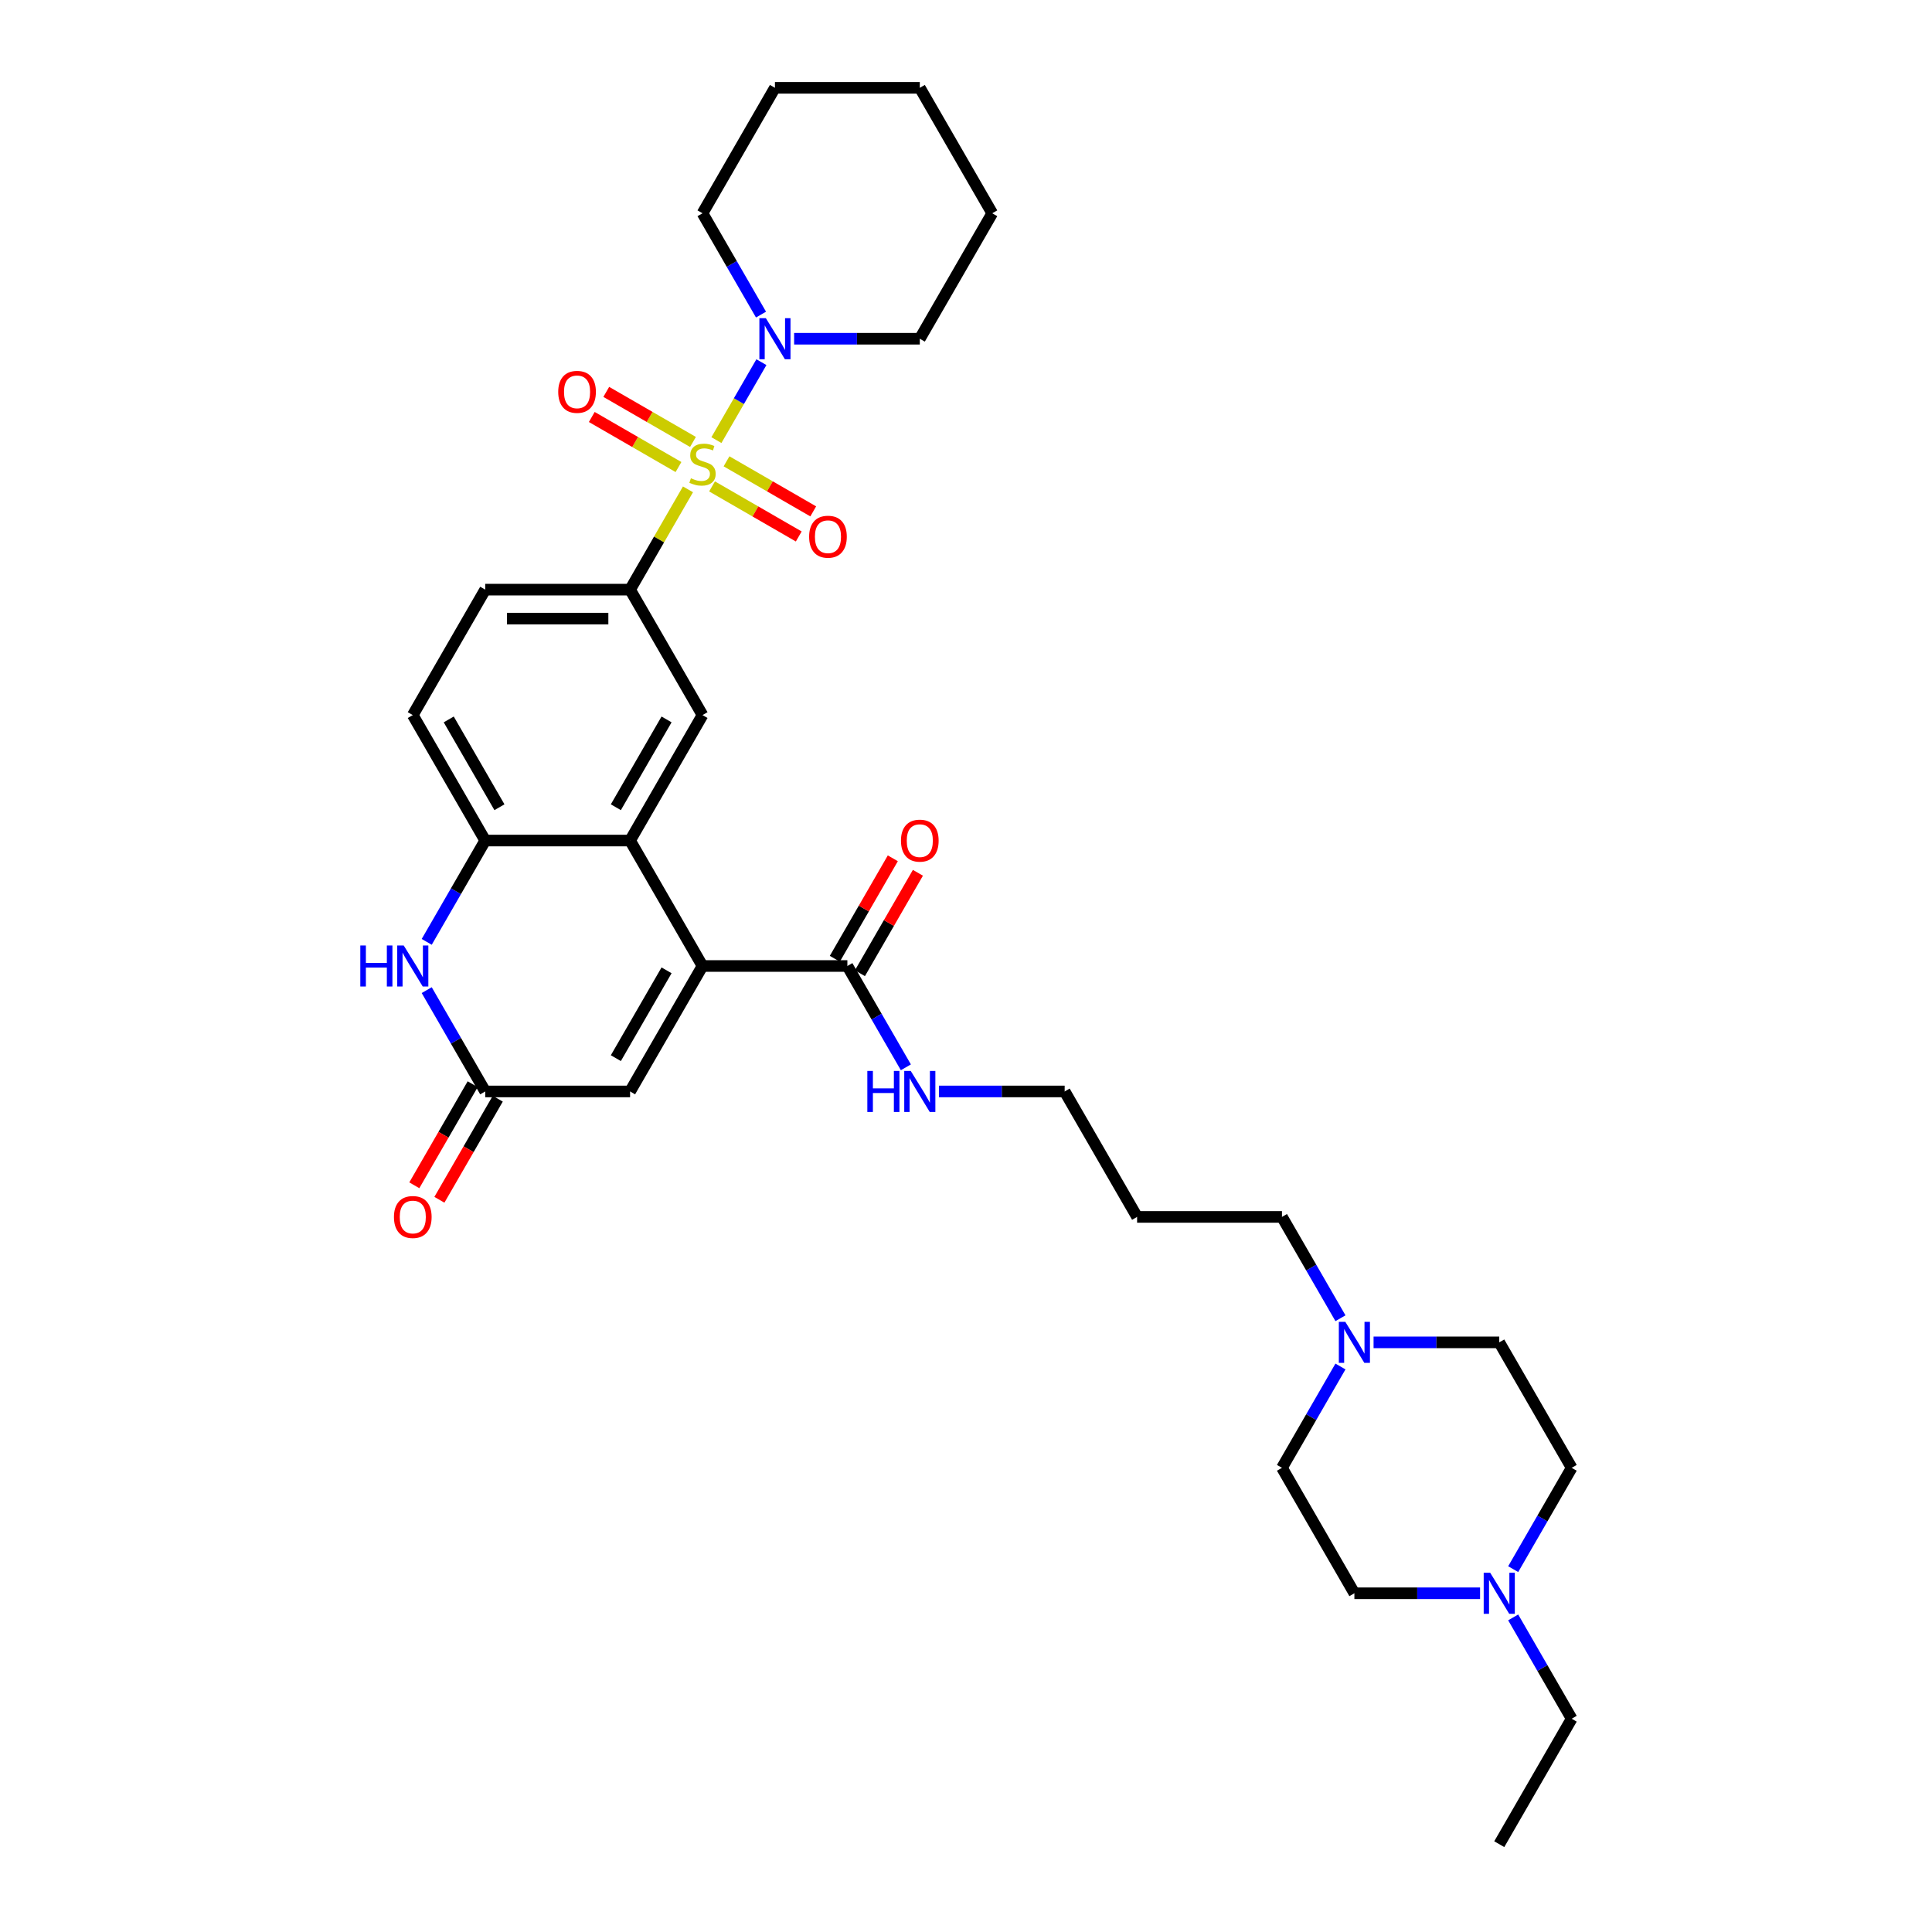 <?xml version='1.0' encoding='iso-8859-1'?>
<svg version='1.1' baseProfile='full'
              xmlns='http://www.w3.org/2000/svg'
                      xmlns:rdkit='http://www.rdkit.org/xml'
                      xmlns:xlink='http://www.w3.org/1999/xlink'
                  xml:space='preserve'
width='1000px' height='1000px' viewBox='0 0 1000 1000'>
<!-- END OF HEADER -->
<rect style='opacity:1.0;fill:#FFFFFF;stroke:none' width='1000' height='1000' x='0' y='0'> </rect>
<path class='bond-2' d='M 356.094,253.291 L 341.111,279.243' style='fill:none;fill-rule:evenodd;stroke:#CCCC00;stroke-width:6px;stroke-linecap:butt;stroke-linejoin:miter;stroke-opacity:1' />
<path class='bond-2' d='M 341.111,279.243 L 326.128,305.195' style='fill:none;fill-rule:evenodd;stroke:#000000;stroke-width:6px;stroke-linecap:butt;stroke-linejoin:miter;stroke-opacity:1' />
<path class='bond-3' d='M 370.813,227.798 L 382.458,207.627' style='fill:none;fill-rule:evenodd;stroke:#CCCC00;stroke-width:6px;stroke-linecap:butt;stroke-linejoin:miter;stroke-opacity:1' />
<path class='bond-3' d='M 382.458,207.627 L 394.104,187.457' style='fill:none;fill-rule:evenodd;stroke:#0000FF;stroke-width:6px;stroke-linecap:butt;stroke-linejoin:miter;stroke-opacity:1' />
<path class='bond-10' d='M 368.552,251.766 L 390.992,264.722' style='fill:none;fill-rule:evenodd;stroke:#CCCC00;stroke-width:6px;stroke-linecap:butt;stroke-linejoin:miter;stroke-opacity:1' />
<path class='bond-10' d='M 390.992,264.722 L 413.433,277.678' style='fill:none;fill-rule:evenodd;stroke:#FF0000;stroke-width:6px;stroke-linecap:butt;stroke-linejoin:miter;stroke-opacity:1' />
<path class='bond-10' d='M 376.05,238.779 L 398.49,251.735' style='fill:none;fill-rule:evenodd;stroke:#CCCC00;stroke-width:6px;stroke-linecap:butt;stroke-linejoin:miter;stroke-opacity:1' />
<path class='bond-10' d='M 398.49,251.735 L 420.931,264.691' style='fill:none;fill-rule:evenodd;stroke:#FF0000;stroke-width:6px;stroke-linecap:butt;stroke-linejoin:miter;stroke-opacity:1' />
<path class='bond-11' d='M 358.684,228.753 L 336.244,215.797' style='fill:none;fill-rule:evenodd;stroke:#CCCC00;stroke-width:6px;stroke-linecap:butt;stroke-linejoin:miter;stroke-opacity:1' />
<path class='bond-11' d='M 336.244,215.797 L 313.803,202.841' style='fill:none;fill-rule:evenodd;stroke:#FF0000;stroke-width:6px;stroke-linecap:butt;stroke-linejoin:miter;stroke-opacity:1' />
<path class='bond-11' d='M 351.186,241.74 L 328.746,228.784' style='fill:none;fill-rule:evenodd;stroke:#CCCC00;stroke-width:6px;stroke-linecap:butt;stroke-linejoin:miter;stroke-opacity:1' />
<path class='bond-11' d='M 328.746,228.784 L 306.305,215.828' style='fill:none;fill-rule:evenodd;stroke:#FF0000;stroke-width:6px;stroke-linecap:butt;stroke-linejoin:miter;stroke-opacity:1' />
<path class='bond-0' d='M 363.618,500 L 326.128,435.065' style='fill:none;fill-rule:evenodd;stroke:#000000;stroke-width:6px;stroke-linecap:butt;stroke-linejoin:miter;stroke-opacity:1' />
<path class='bond-7' d='M 363.618,500 L 326.128,564.935' style='fill:none;fill-rule:evenodd;stroke:#000000;stroke-width:6px;stroke-linecap:butt;stroke-linejoin:miter;stroke-opacity:1' />
<path class='bond-7' d='M 345.007,502.242 L 318.764,547.697' style='fill:none;fill-rule:evenodd;stroke:#000000;stroke-width:6px;stroke-linecap:butt;stroke-linejoin:miter;stroke-opacity:1' />
<path class='bond-9' d='M 363.618,500 L 438.598,500' style='fill:none;fill-rule:evenodd;stroke:#000000;stroke-width:6px;stroke-linecap:butt;stroke-linejoin:miter;stroke-opacity:1' />
<path class='bond-1' d='M 326.128,435.065 L 363.618,370.13' style='fill:none;fill-rule:evenodd;stroke:#000000;stroke-width:6px;stroke-linecap:butt;stroke-linejoin:miter;stroke-opacity:1' />
<path class='bond-1' d='M 318.764,417.827 L 345.007,372.372' style='fill:none;fill-rule:evenodd;stroke:#000000;stroke-width:6px;stroke-linecap:butt;stroke-linejoin:miter;stroke-opacity:1' />
<path class='bond-34' d='M 326.128,435.065 L 251.147,435.065' style='fill:none;fill-rule:evenodd;stroke:#000000;stroke-width:6px;stroke-linecap:butt;stroke-linejoin:miter;stroke-opacity:1' />
<path class='bond-8' d='M 326.128,305.195 L 363.618,370.13' style='fill:none;fill-rule:evenodd;stroke:#000000;stroke-width:6px;stroke-linecap:butt;stroke-linejoin:miter;stroke-opacity:1' />
<path class='bond-14' d='M 326.128,305.195 L 251.147,305.195' style='fill:none;fill-rule:evenodd;stroke:#000000;stroke-width:6px;stroke-linecap:butt;stroke-linejoin:miter;stroke-opacity:1' />
<path class='bond-14' d='M 314.881,320.191 L 262.394,320.191' style='fill:none;fill-rule:evenodd;stroke:#000000;stroke-width:6px;stroke-linecap:butt;stroke-linejoin:miter;stroke-opacity:1' />
<path class='bond-23' d='M 411.036,175.325 L 443.562,175.325' style='fill:none;fill-rule:evenodd;stroke:#0000FF;stroke-width:6px;stroke-linecap:butt;stroke-linejoin:miter;stroke-opacity:1' />
<path class='bond-23' d='M 443.562,175.325 L 476.089,175.325' style='fill:none;fill-rule:evenodd;stroke:#000000;stroke-width:6px;stroke-linecap:butt;stroke-linejoin:miter;stroke-opacity:1' />
<path class='bond-24' d='M 393.896,162.833 L 378.757,136.611' style='fill:none;fill-rule:evenodd;stroke:#0000FF;stroke-width:6px;stroke-linecap:butt;stroke-linejoin:miter;stroke-opacity:1' />
<path class='bond-24' d='M 378.757,136.611 L 363.618,110.39' style='fill:none;fill-rule:evenodd;stroke:#000000;stroke-width:6px;stroke-linecap:butt;stroke-linejoin:miter;stroke-opacity:1' />
<path class='bond-4' d='M 220.869,487.508 L 236.008,461.287' style='fill:none;fill-rule:evenodd;stroke:#0000FF;stroke-width:6px;stroke-linecap:butt;stroke-linejoin:miter;stroke-opacity:1' />
<path class='bond-4' d='M 236.008,461.287 L 251.147,435.065' style='fill:none;fill-rule:evenodd;stroke:#000000;stroke-width:6px;stroke-linecap:butt;stroke-linejoin:miter;stroke-opacity:1' />
<path class='bond-5' d='M 220.869,512.492 L 236.008,538.713' style='fill:none;fill-rule:evenodd;stroke:#0000FF;stroke-width:6px;stroke-linecap:butt;stroke-linejoin:miter;stroke-opacity:1' />
<path class='bond-5' d='M 236.008,538.713 L 251.147,564.935' style='fill:none;fill-rule:evenodd;stroke:#000000;stroke-width:6px;stroke-linecap:butt;stroke-linejoin:miter;stroke-opacity:1' />
<path class='bond-16' d='M 244.654,561.186 L 229.549,587.348' style='fill:none;fill-rule:evenodd;stroke:#000000;stroke-width:6px;stroke-linecap:butt;stroke-linejoin:miter;stroke-opacity:1' />
<path class='bond-16' d='M 229.549,587.348 L 214.445,613.509' style='fill:none;fill-rule:evenodd;stroke:#FF0000;stroke-width:6px;stroke-linecap:butt;stroke-linejoin:miter;stroke-opacity:1' />
<path class='bond-16' d='M 257.641,568.684 L 242.536,594.846' style='fill:none;fill-rule:evenodd;stroke:#000000;stroke-width:6px;stroke-linecap:butt;stroke-linejoin:miter;stroke-opacity:1' />
<path class='bond-16' d='M 242.536,594.846 L 227.432,621.007' style='fill:none;fill-rule:evenodd;stroke:#FF0000;stroke-width:6px;stroke-linecap:butt;stroke-linejoin:miter;stroke-opacity:1' />
<path class='bond-35' d='M 251.147,564.935 L 326.128,564.935' style='fill:none;fill-rule:evenodd;stroke:#000000;stroke-width:6px;stroke-linecap:butt;stroke-linejoin:miter;stroke-opacity:1' />
<path class='bond-6' d='M 251.147,435.065 L 213.657,370.13' style='fill:none;fill-rule:evenodd;stroke:#000000;stroke-width:6px;stroke-linecap:butt;stroke-linejoin:miter;stroke-opacity:1' />
<path class='bond-6' d='M 258.511,417.827 L 232.267,372.372' style='fill:none;fill-rule:evenodd;stroke:#000000;stroke-width:6px;stroke-linecap:butt;stroke-linejoin:miter;stroke-opacity:1' />
<path class='bond-17' d='M 445.092,503.749 L 460.101,477.752' style='fill:none;fill-rule:evenodd;stroke:#000000;stroke-width:6px;stroke-linecap:butt;stroke-linejoin:miter;stroke-opacity:1' />
<path class='bond-17' d='M 460.101,477.752 L 475.11,451.756' style='fill:none;fill-rule:evenodd;stroke:#FF0000;stroke-width:6px;stroke-linecap:butt;stroke-linejoin:miter;stroke-opacity:1' />
<path class='bond-17' d='M 432.105,496.251 L 447.114,470.254' style='fill:none;fill-rule:evenodd;stroke:#000000;stroke-width:6px;stroke-linecap:butt;stroke-linejoin:miter;stroke-opacity:1' />
<path class='bond-17' d='M 447.114,470.254 L 462.123,444.258' style='fill:none;fill-rule:evenodd;stroke:#FF0000;stroke-width:6px;stroke-linecap:butt;stroke-linejoin:miter;stroke-opacity:1' />
<path class='bond-18' d='M 438.598,500 L 453.738,526.222' style='fill:none;fill-rule:evenodd;stroke:#000000;stroke-width:6px;stroke-linecap:butt;stroke-linejoin:miter;stroke-opacity:1' />
<path class='bond-18' d='M 453.738,526.222 L 468.877,552.443' style='fill:none;fill-rule:evenodd;stroke:#0000FF;stroke-width:6px;stroke-linecap:butt;stroke-linejoin:miter;stroke-opacity:1' />
<path class='bond-12' d='M 693.818,682.313 L 678.679,656.092' style='fill:none;fill-rule:evenodd;stroke:#0000FF;stroke-width:6px;stroke-linecap:butt;stroke-linejoin:miter;stroke-opacity:1' />
<path class='bond-12' d='M 678.679,656.092 L 663.54,629.87' style='fill:none;fill-rule:evenodd;stroke:#000000;stroke-width:6px;stroke-linecap:butt;stroke-linejoin:miter;stroke-opacity:1' />
<path class='bond-20' d='M 710.958,694.805 L 743.484,694.805' style='fill:none;fill-rule:evenodd;stroke:#0000FF;stroke-width:6px;stroke-linecap:butt;stroke-linejoin:miter;stroke-opacity:1' />
<path class='bond-20' d='M 743.484,694.805 L 776.011,694.805' style='fill:none;fill-rule:evenodd;stroke:#000000;stroke-width:6px;stroke-linecap:butt;stroke-linejoin:miter;stroke-opacity:1' />
<path class='bond-22' d='M 693.818,707.297 L 678.679,733.519' style='fill:none;fill-rule:evenodd;stroke:#0000FF;stroke-width:6px;stroke-linecap:butt;stroke-linejoin:miter;stroke-opacity:1' />
<path class='bond-22' d='M 678.679,733.519 L 663.54,759.74' style='fill:none;fill-rule:evenodd;stroke:#000000;stroke-width:6px;stroke-linecap:butt;stroke-linejoin:miter;stroke-opacity:1' />
<path class='bond-13' d='M 766.083,824.675 L 733.557,824.675' style='fill:none;fill-rule:evenodd;stroke:#0000FF;stroke-width:6px;stroke-linecap:butt;stroke-linejoin:miter;stroke-opacity:1' />
<path class='bond-13' d='M 733.557,824.675 L 701.03,824.675' style='fill:none;fill-rule:evenodd;stroke:#000000;stroke-width:6px;stroke-linecap:butt;stroke-linejoin:miter;stroke-opacity:1' />
<path class='bond-27' d='M 783.223,837.167 L 798.362,863.389' style='fill:none;fill-rule:evenodd;stroke:#0000FF;stroke-width:6px;stroke-linecap:butt;stroke-linejoin:miter;stroke-opacity:1' />
<path class='bond-27' d='M 798.362,863.389 L 813.501,889.61' style='fill:none;fill-rule:evenodd;stroke:#000000;stroke-width:6px;stroke-linecap:butt;stroke-linejoin:miter;stroke-opacity:1' />
<path class='bond-36' d='M 783.223,812.184 L 798.362,785.962' style='fill:none;fill-rule:evenodd;stroke:#0000FF;stroke-width:6px;stroke-linecap:butt;stroke-linejoin:miter;stroke-opacity:1' />
<path class='bond-36' d='M 798.362,785.962 L 813.501,759.74' style='fill:none;fill-rule:evenodd;stroke:#000000;stroke-width:6px;stroke-linecap:butt;stroke-linejoin:miter;stroke-opacity:1' />
<path class='bond-15' d='M 251.147,305.195 L 213.657,370.13' style='fill:none;fill-rule:evenodd;stroke:#000000;stroke-width:6px;stroke-linecap:butt;stroke-linejoin:miter;stroke-opacity:1' />
<path class='bond-28' d='M 486.016,564.935 L 518.543,564.935' style='fill:none;fill-rule:evenodd;stroke:#0000FF;stroke-width:6px;stroke-linecap:butt;stroke-linejoin:miter;stroke-opacity:1' />
<path class='bond-28' d='M 518.543,564.935 L 551.069,564.935' style='fill:none;fill-rule:evenodd;stroke:#000000;stroke-width:6px;stroke-linecap:butt;stroke-linejoin:miter;stroke-opacity:1' />
<path class='bond-19' d='M 813.501,759.74 L 776.011,694.805' style='fill:none;fill-rule:evenodd;stroke:#000000;stroke-width:6px;stroke-linecap:butt;stroke-linejoin:miter;stroke-opacity:1' />
<path class='bond-21' d='M 701.03,824.675 L 663.54,759.74' style='fill:none;fill-rule:evenodd;stroke:#000000;stroke-width:6px;stroke-linecap:butt;stroke-linejoin:miter;stroke-opacity:1' />
<path class='bond-31' d='M 476.089,175.325 L 513.579,110.39' style='fill:none;fill-rule:evenodd;stroke:#000000;stroke-width:6px;stroke-linecap:butt;stroke-linejoin:miter;stroke-opacity:1' />
<path class='bond-30' d='M 363.618,110.39 L 401.108,45.455' style='fill:none;fill-rule:evenodd;stroke:#000000;stroke-width:6px;stroke-linecap:butt;stroke-linejoin:miter;stroke-opacity:1' />
<path class='bond-25' d='M 663.54,629.87 L 588.56,629.87' style='fill:none;fill-rule:evenodd;stroke:#000000;stroke-width:6px;stroke-linecap:butt;stroke-linejoin:miter;stroke-opacity:1' />
<path class='bond-26' d='M 588.56,629.87 L 551.069,564.935' style='fill:none;fill-rule:evenodd;stroke:#000000;stroke-width:6px;stroke-linecap:butt;stroke-linejoin:miter;stroke-opacity:1' />
<path class='bond-29' d='M 813.501,889.61 L 776.011,954.545' style='fill:none;fill-rule:evenodd;stroke:#000000;stroke-width:6px;stroke-linecap:butt;stroke-linejoin:miter;stroke-opacity:1' />
<path class='bond-32' d='M 401.108,45.455 L 476.089,45.455' style='fill:none;fill-rule:evenodd;stroke:#000000;stroke-width:6px;stroke-linecap:butt;stroke-linejoin:miter;stroke-opacity:1' />
<path class='bond-33' d='M 513.579,110.39 L 476.089,45.455' style='fill:none;fill-rule:evenodd;stroke:#000000;stroke-width:6px;stroke-linecap:butt;stroke-linejoin:miter;stroke-opacity:1' />
<path  class='atom-0' d='M 357.619 247.548
Q 357.859 247.638, 358.849 248.058
Q 359.839 248.478, 360.919 248.748
Q 362.028 248.987, 363.108 248.987
Q 365.117 248.987, 366.287 248.028
Q 367.457 247.038, 367.457 245.328
Q 367.457 244.159, 366.857 243.439
Q 366.287 242.719, 365.387 242.329
Q 364.488 241.939, 362.988 241.489
Q 361.099 240.92, 359.959 240.38
Q 358.849 239.84, 358.039 238.7
Q 357.26 237.56, 357.26 235.641
Q 357.26 232.972, 359.059 231.322
Q 360.889 229.672, 364.488 229.672
Q 366.947 229.672, 369.736 230.842
L 369.046 233.152
Q 366.497 232.102, 364.578 232.102
Q 362.508 232.102, 361.368 232.972
Q 360.229 233.811, 360.259 235.281
Q 360.259 236.421, 360.829 237.111
Q 361.428 237.8, 362.268 238.19
Q 363.138 238.58, 364.578 239.03
Q 366.497 239.63, 367.637 240.23
Q 368.777 240.83, 369.586 242.059
Q 370.426 243.259, 370.426 245.328
Q 370.426 248.268, 368.447 249.857
Q 366.497 251.417, 363.228 251.417
Q 361.338 251.417, 359.899 250.997
Q 358.489 250.607, 356.81 249.917
L 357.619 247.548
' fill='#CCCC00'/>
<path  class='atom-4' d='M 396.414 164.707
L 403.373 175.955
Q 404.062 177.064, 405.172 179.074
Q 406.282 181.083, 406.342 181.203
L 406.342 164.707
L 409.161 164.707
L 409.161 185.942
L 406.252 185.942
L 398.784 173.645
Q 397.914 172.205, 396.984 170.556
Q 396.084 168.906, 395.815 168.396
L 395.815 185.942
L 393.055 185.942
L 393.055 164.707
L 396.414 164.707
' fill='#0000FF'/>
<path  class='atom-5' d='M 186.499 489.383
L 189.378 489.383
L 189.378 498.41
L 200.235 498.41
L 200.235 489.383
L 203.114 489.383
L 203.114 510.617
L 200.235 510.617
L 200.235 500.81
L 189.378 500.81
L 189.378 510.617
L 186.499 510.617
L 186.499 489.383
' fill='#0000FF'/>
<path  class='atom-5' d='M 208.963 489.383
L 215.921 500.63
Q 216.611 501.74, 217.721 503.749
Q 218.83 505.759, 218.89 505.878
L 218.89 489.383
L 221.71 489.383
L 221.71 510.617
L 218.8 510.617
L 211.332 498.32
Q 210.463 496.881, 209.533 495.231
Q 208.633 493.582, 208.363 493.072
L 208.363 510.617
L 205.604 510.617
L 205.604 489.383
L 208.963 489.383
' fill='#0000FF'/>
<path  class='atom-11' d='M 418.805 277.81
Q 418.805 272.711, 421.325 269.862
Q 423.844 267.013, 428.553 267.013
Q 433.262 267.013, 435.781 269.862
Q 438.3 272.711, 438.3 277.81
Q 438.3 282.969, 435.751 285.908
Q 433.202 288.817, 428.553 288.817
Q 423.874 288.817, 421.325 285.908
Q 418.805 282.999, 418.805 277.81
M 428.553 286.418
Q 431.792 286.418, 433.532 284.258
Q 435.301 282.069, 435.301 277.81
Q 435.301 273.641, 433.532 271.542
Q 431.792 269.412, 428.553 269.412
Q 425.314 269.412, 423.544 271.512
Q 421.805 273.611, 421.805 277.81
Q 421.805 282.099, 423.544 284.258
Q 425.314 286.418, 428.553 286.418
' fill='#FF0000'/>
<path  class='atom-12' d='M 288.935 202.829
Q 288.935 197.731, 291.455 194.882
Q 293.974 192.032, 298.683 192.032
Q 303.392 192.032, 305.911 194.882
Q 308.43 197.731, 308.43 202.829
Q 308.43 207.988, 305.881 210.927
Q 303.332 213.837, 298.683 213.837
Q 294.004 213.837, 291.455 210.927
Q 288.935 208.018, 288.935 202.829
M 298.683 211.437
Q 301.922 211.437, 303.662 209.278
Q 305.431 207.088, 305.431 202.829
Q 305.431 198.661, 303.662 196.561
Q 301.922 194.432, 298.683 194.432
Q 295.444 194.432, 293.674 196.531
Q 291.935 198.631, 291.935 202.829
Q 291.935 207.118, 293.674 209.278
Q 295.444 211.437, 298.683 211.437
' fill='#FF0000'/>
<path  class='atom-13' d='M 696.337 684.188
L 703.295 695.435
Q 703.985 696.545, 705.094 698.554
Q 706.204 700.564, 706.264 700.684
L 706.264 684.188
L 709.083 684.188
L 709.083 705.422
L 706.174 705.422
L 698.706 693.126
Q 697.836 691.686, 696.906 690.036
Q 696.007 688.387, 695.737 687.877
L 695.737 705.422
L 692.977 705.422
L 692.977 684.188
L 696.337 684.188
' fill='#0000FF'/>
<path  class='atom-14' d='M 771.317 814.058
L 778.275 825.305
Q 778.965 826.415, 780.075 828.424
Q 781.185 830.434, 781.245 830.554
L 781.245 814.058
L 784.064 814.058
L 784.064 835.293
L 781.155 835.293
L 773.687 822.996
Q 772.817 821.556, 771.887 819.907
Q 770.987 818.257, 770.717 817.747
L 770.717 835.293
L 767.958 835.293
L 767.958 814.058
L 771.317 814.058
' fill='#0000FF'/>
<path  class='atom-17' d='M 203.909 629.93
Q 203.909 624.831, 206.429 621.982
Q 208.948 619.133, 213.657 619.133
Q 218.366 619.133, 220.885 621.982
Q 223.404 624.831, 223.404 629.93
Q 223.404 635.089, 220.855 638.028
Q 218.306 640.937, 213.657 640.937
Q 208.978 640.937, 206.429 638.028
Q 203.909 635.119, 203.909 629.93
M 213.657 638.538
Q 216.896 638.538, 218.635 636.378
Q 220.405 634.189, 220.405 629.93
Q 220.405 625.761, 218.635 623.662
Q 216.896 621.532, 213.657 621.532
Q 210.418 621.532, 208.648 623.632
Q 206.909 625.731, 206.909 629.93
Q 206.909 634.219, 208.648 636.378
Q 210.418 638.538, 213.657 638.538
' fill='#FF0000'/>
<path  class='atom-18' d='M 466.341 435.125
Q 466.341 430.026, 468.861 427.177
Q 471.38 424.328, 476.089 424.328
Q 480.797 424.328, 483.317 427.177
Q 485.836 430.026, 485.836 435.125
Q 485.836 440.284, 483.287 443.223
Q 480.737 446.132, 476.089 446.132
Q 471.41 446.132, 468.861 443.223
Q 466.341 440.314, 466.341 435.125
M 476.089 443.733
Q 479.328 443.733, 481.067 441.573
Q 482.837 439.384, 482.837 435.125
Q 482.837 430.956, 481.067 428.857
Q 479.328 426.727, 476.089 426.727
Q 472.85 426.727, 471.08 428.827
Q 469.34 430.926, 469.34 435.125
Q 469.34 439.414, 471.08 441.573
Q 472.85 443.733, 476.089 443.733
' fill='#FF0000'/>
<path  class='atom-19' d='M 448.931 554.318
L 451.81 554.318
L 451.81 563.345
L 462.667 563.345
L 462.667 554.318
L 465.546 554.318
L 465.546 575.552
L 462.667 575.552
L 462.667 565.745
L 451.81 565.745
L 451.81 575.552
L 448.931 575.552
L 448.931 554.318
' fill='#0000FF'/>
<path  class='atom-19' d='M 471.395 554.318
L 478.353 565.565
Q 479.043 566.675, 480.153 568.684
Q 481.262 570.694, 481.322 570.814
L 481.322 554.318
L 484.142 554.318
L 484.142 575.552
L 481.232 575.552
L 473.764 563.256
Q 472.895 561.816, 471.965 560.166
Q 471.065 558.517, 470.795 558.007
L 470.795 575.552
L 468.036 575.552
L 468.036 554.318
L 471.395 554.318
' fill='#0000FF'/>
</svg>
